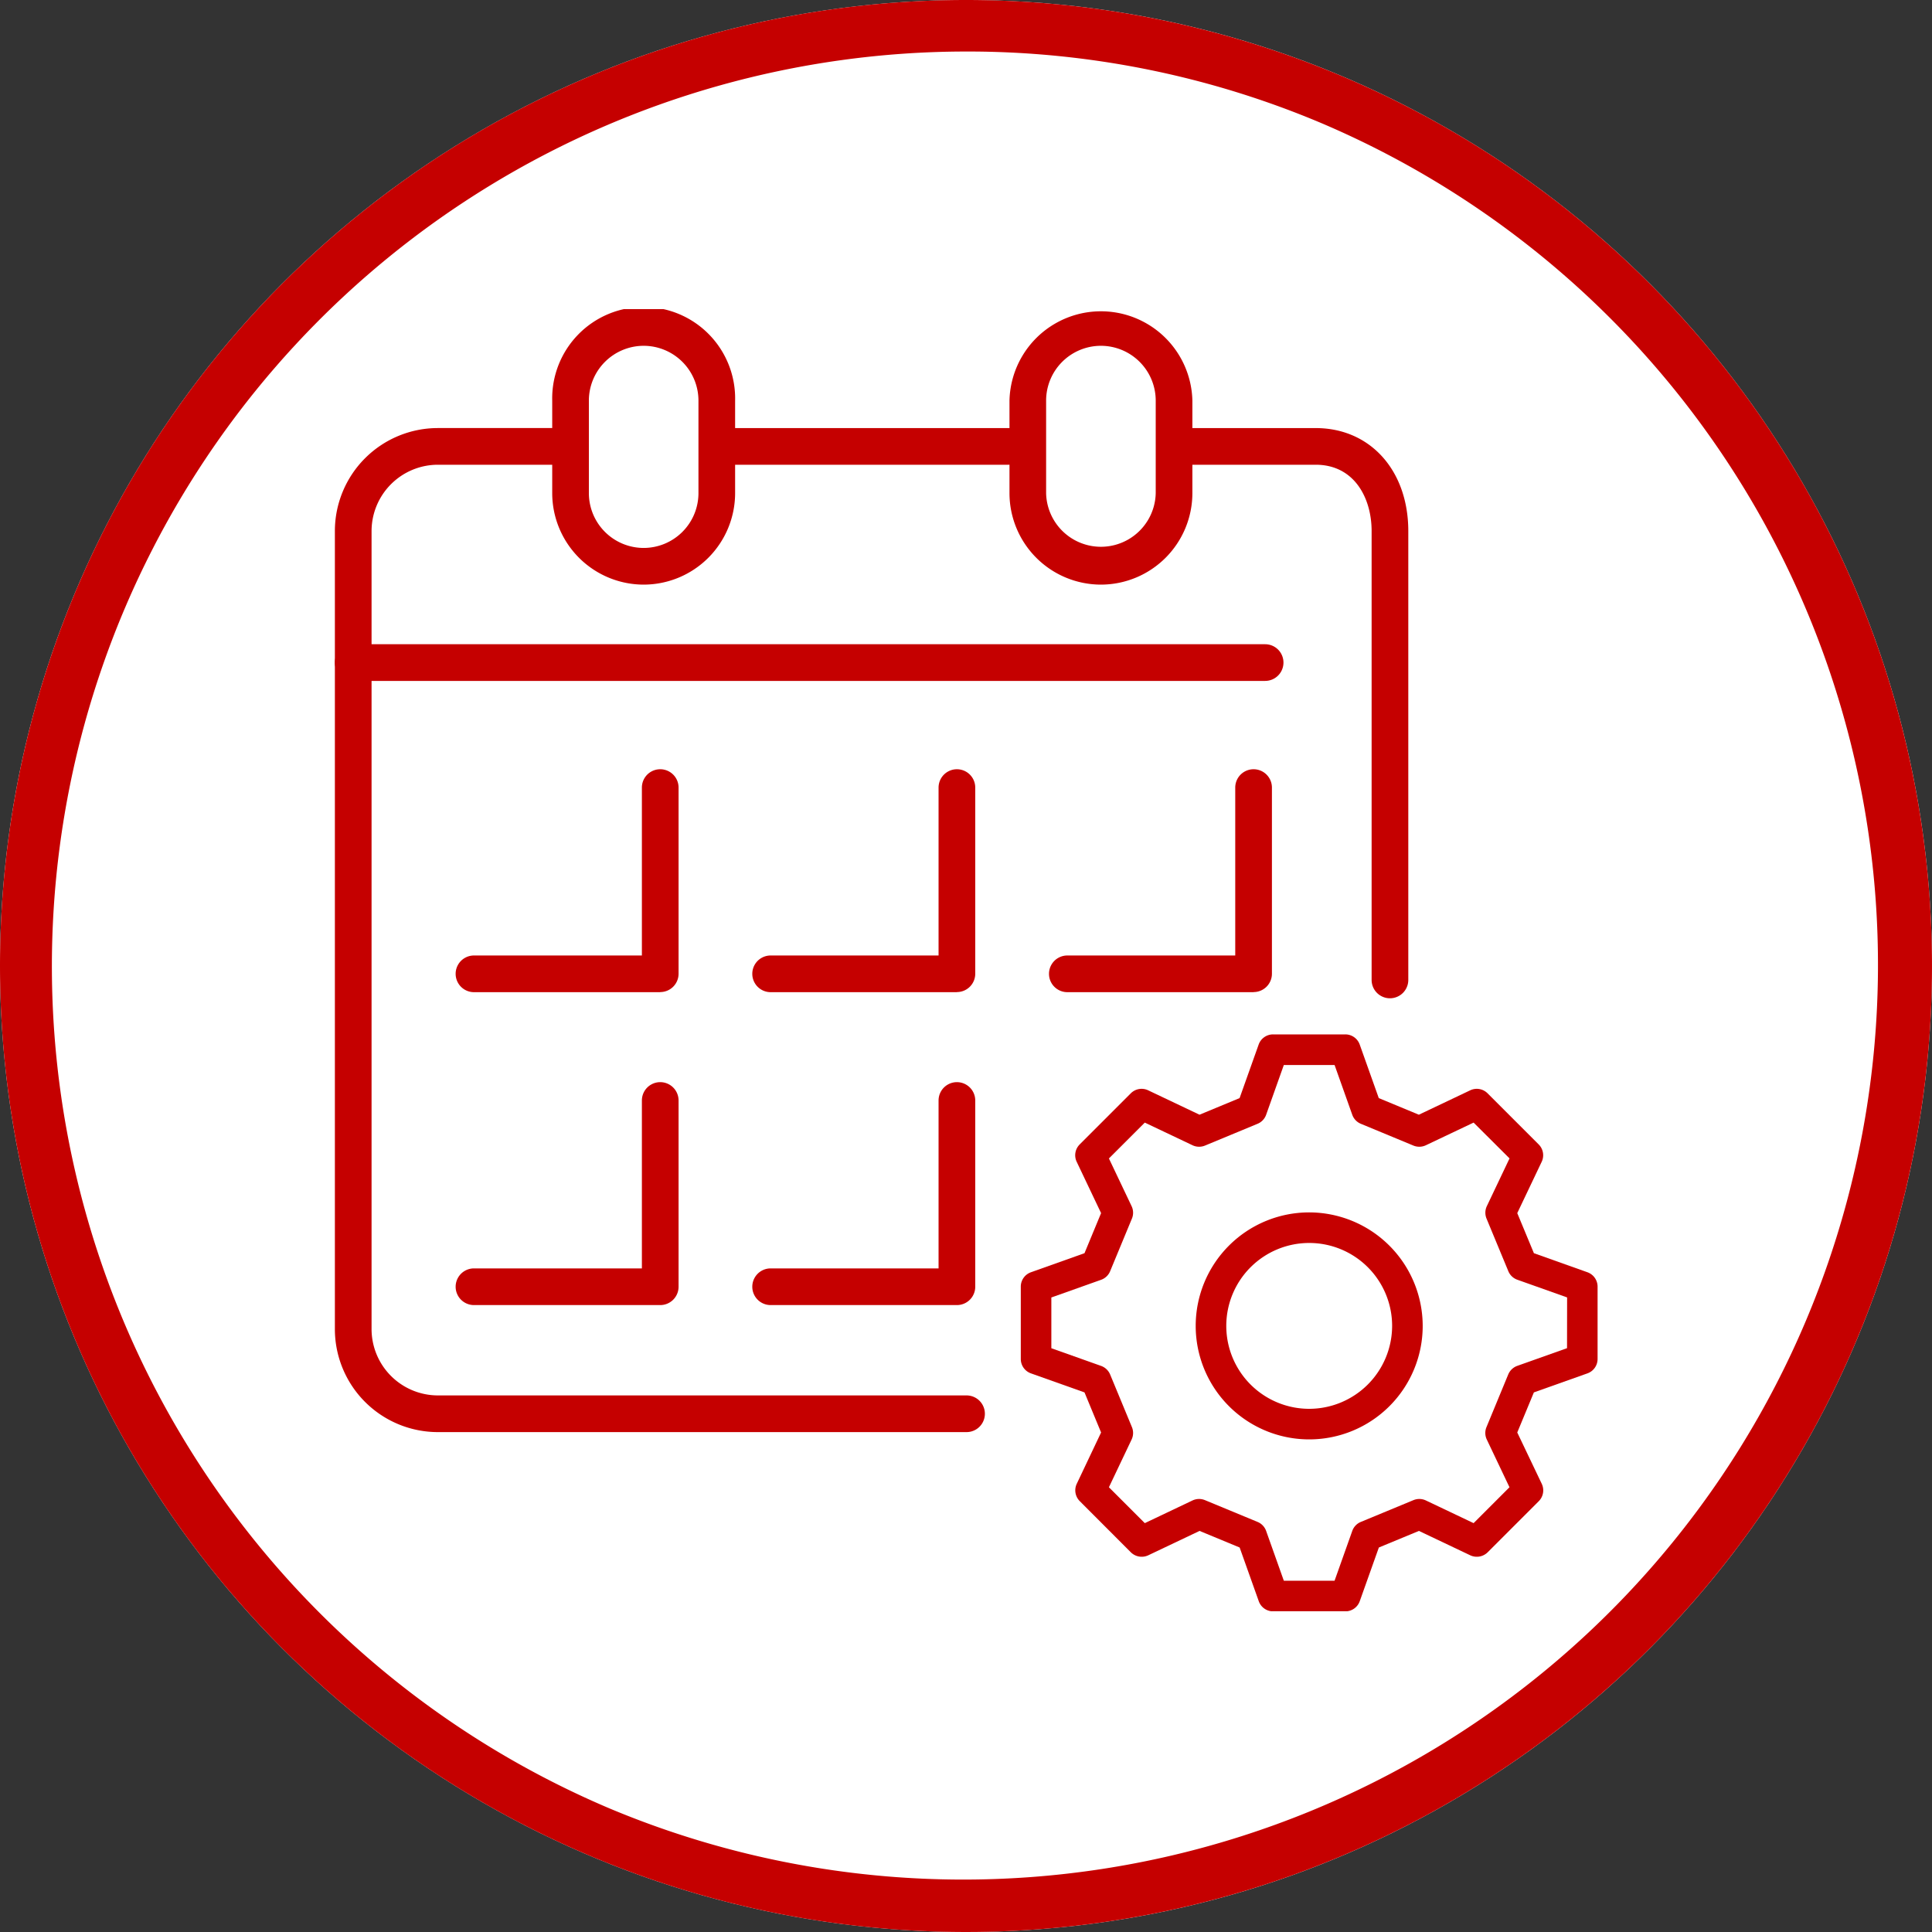 <svg xmlns="http://www.w3.org/2000/svg" xmlns:xlink="http://www.w3.org/1999/xlink" width="75" height="75" viewBox="0 0 75 75"><rect x="0" y="0" width="75" height="75" fill="#333333" stroke="none"/><defs><clipPath id="a"><rect width="49.019" height="50.548" transform="translate(0 0)" fill="none"/></clipPath></defs><g transform="translate(-1074 -2217.828)"><g transform="translate(954 1438.769)"><circle cx="37.5" cy="37.5" r="37.5" transform="translate(120 779.059)" fill="#fff"/><path d="M37.5,2A35.51,35.51,0,0,0,23.682,70.211,35.51,35.51,0,0,0,51.318,4.789,35.276,35.276,0,0,0,37.5,2m0-2A37.5,37.5,0,1,1,0,37.5,37.5,37.5,0,0,1,37.5,0Z" transform="translate(120 779.059)" fill="#c50000"/></g><g transform="translate(1087 2229.828)"><g clip-path="url(#a)"><path d="M40.958,26.753a.712.712,0,0,1-.712-.712V8.617c0-1.282-.671-2.576-2.171-2.576h-5.2a.712.712,0,1,1,0-1.423h5.2c2.117,0,3.595,1.644,3.595,4V26.041a.712.712,0,0,1-.712.712" fill="#c50000"/><path d="M24.521,43.594H4a4,4,0,0,1-4-4V8.617a4,4,0,0,1,4-4H8.714a.712.712,0,0,1,0,1.424H4A2.578,2.578,0,0,0,1.424,8.617V39.6A2.578,2.578,0,0,0,4,42.17H24.521a.712.712,0,0,1,0,1.424" fill="#c50000"/><path d="M26.134,6.042H15.256a.712.712,0,0,1,0-1.424H26.134a.712.712,0,1,1,0,1.424" fill="#c50000"/><path d="M11.988,10.695A3.555,3.555,0,0,1,8.437,7.144V3.551a3.551,3.551,0,1,1,7.1,0V7.144a3.555,3.555,0,0,1-3.551,3.551m0-9.271A2.13,2.13,0,0,0,9.86,3.551V7.144a2.129,2.129,0,0,0,2.127,2.127h0a2.129,2.129,0,0,0,2.127-2.127V3.551a2.129,2.129,0,0,0-2.127-2.127" fill="#c50000"/><path d="M29.739,10.695a3.555,3.555,0,0,1-3.551-3.551V3.551a3.551,3.551,0,0,1,7.1,0V7.144a3.555,3.555,0,0,1-3.551,3.551m0-9.271a2.129,2.129,0,0,0-2.127,2.127V7.144a2.128,2.128,0,0,0,4.255,0V3.551a2.13,2.13,0,0,0-2.128-2.127" fill="#c50000"/><path d="M36.109,14.433H.712a.712.712,0,1,1,0-1.424h35.4a.712.712,0,0,1,0,1.424" fill="#c50000"/><path d="M24.147,26.516H16.916a.712.712,0,0,1,0-1.424h6.519V18.574a.712.712,0,1,1,1.424,0V25.8a.712.712,0,0,1-.712.712" fill="#c50000"/><path d="M12.63,26.516H5.4a.712.712,0,0,1,0-1.424h6.518V18.574a.712.712,0,1,1,1.424,0V25.8a.712.712,0,0,1-.712.712" fill="#c50000"/><path d="M12.63,38.663H5.4a.712.712,0,1,1,0-1.424h6.518V30.721a.712.712,0,1,1,1.424,0v7.23a.712.712,0,0,1-.712.712" fill="#c50000"/><path d="M35.664,26.516h-7.23a.712.712,0,0,1,0-1.424h6.518V18.574a.712.712,0,1,1,1.424,0V25.8a.712.712,0,0,1-.712.712" fill="#c50000"/><path d="M24.147,38.663H16.916a.712.712,0,1,1,0-1.424h6.519V30.721a.712.712,0,0,1,1.424,0v7.23a.712.712,0,0,1-.712.712" fill="#c50000"/><path d="M48.625,37.389l-2.079-.74L45.9,35.093l.948-1.992a.593.593,0,0,0-.116-.674l-1.985-1.985a.592.592,0,0,0-.674-.116l-1.993.947-1.556-.645-.74-2.079a.593.593,0,0,0-.559-.394H36.42a.593.593,0,0,0-.559.394l-.74,2.079-1.556.645-1.993-.947a.592.592,0,0,0-.674.116l-1.985,1.985a.593.593,0,0,0-.116.674l.947,1.992L29.1,36.649l-2.079.74a.592.592,0,0,0-.394.559v2.807a.592.592,0,0,0,.394.559l2.079.739.644,1.556L28.8,45.6a.594.594,0,0,0,.116.674L30.9,48.261a.6.6,0,0,0,.674.116l1.993-.947,1.556.644.74,2.079a.593.593,0,0,0,.559.4h2.806a.593.593,0,0,0,.559-.4l.74-2.079,1.556-.644,1.993.947a.6.6,0,0,0,.674-.116l1.985-1.985a.594.594,0,0,0,.116-.674L45.9,43.609l.645-1.556,2.079-.739a.593.593,0,0,0,.394-.559V37.948a.593.593,0,0,0-.394-.559m-.792,2.947-1.933.687a.6.6,0,0,0-.349.332L44.705,43.4a.591.591,0,0,0,.012.482l.881,1.853-1.393,1.393-1.853-.881a.6.6,0,0,0-.482-.012l-2.043.846a.592.592,0,0,0-.332.349l-.687,1.933h-1.97l-.687-1.933a.592.592,0,0,0-.332-.349l-2.043-.846a.6.6,0,0,0-.482.012l-1.853.881-1.393-1.393.881-1.853a.591.591,0,0,0,.012-.482l-.846-2.043a.6.6,0,0,0-.349-.332l-1.933-.687v-1.97l1.933-.687a.592.592,0,0,0,.349-.332l.846-2.043a.591.591,0,0,0-.012-.482l-.881-1.853,1.393-1.392,1.853.88a.6.6,0,0,0,.482.013l2.043-.847a.592.592,0,0,0,.332-.349l.687-1.933h1.97l.687,1.933a.592.592,0,0,0,.332.349l2.043.847a.6.6,0,0,0,.482-.013l1.853-.88L45.6,32.969l-.881,1.853a.6.6,0,0,0-.013.482l.847,2.043a.592.592,0,0,0,.349.332l1.933.687Z" fill="#c50000"/><path d="M37.823,35.065a4.406,4.406,0,1,0,4.406,4.406,4.412,4.412,0,0,0-4.406-4.406m0,7.625a3.219,3.219,0,1,1,3.219-3.219,3.223,3.223,0,0,1-3.219,3.219" fill="#c50000"/></g></g></g></svg>